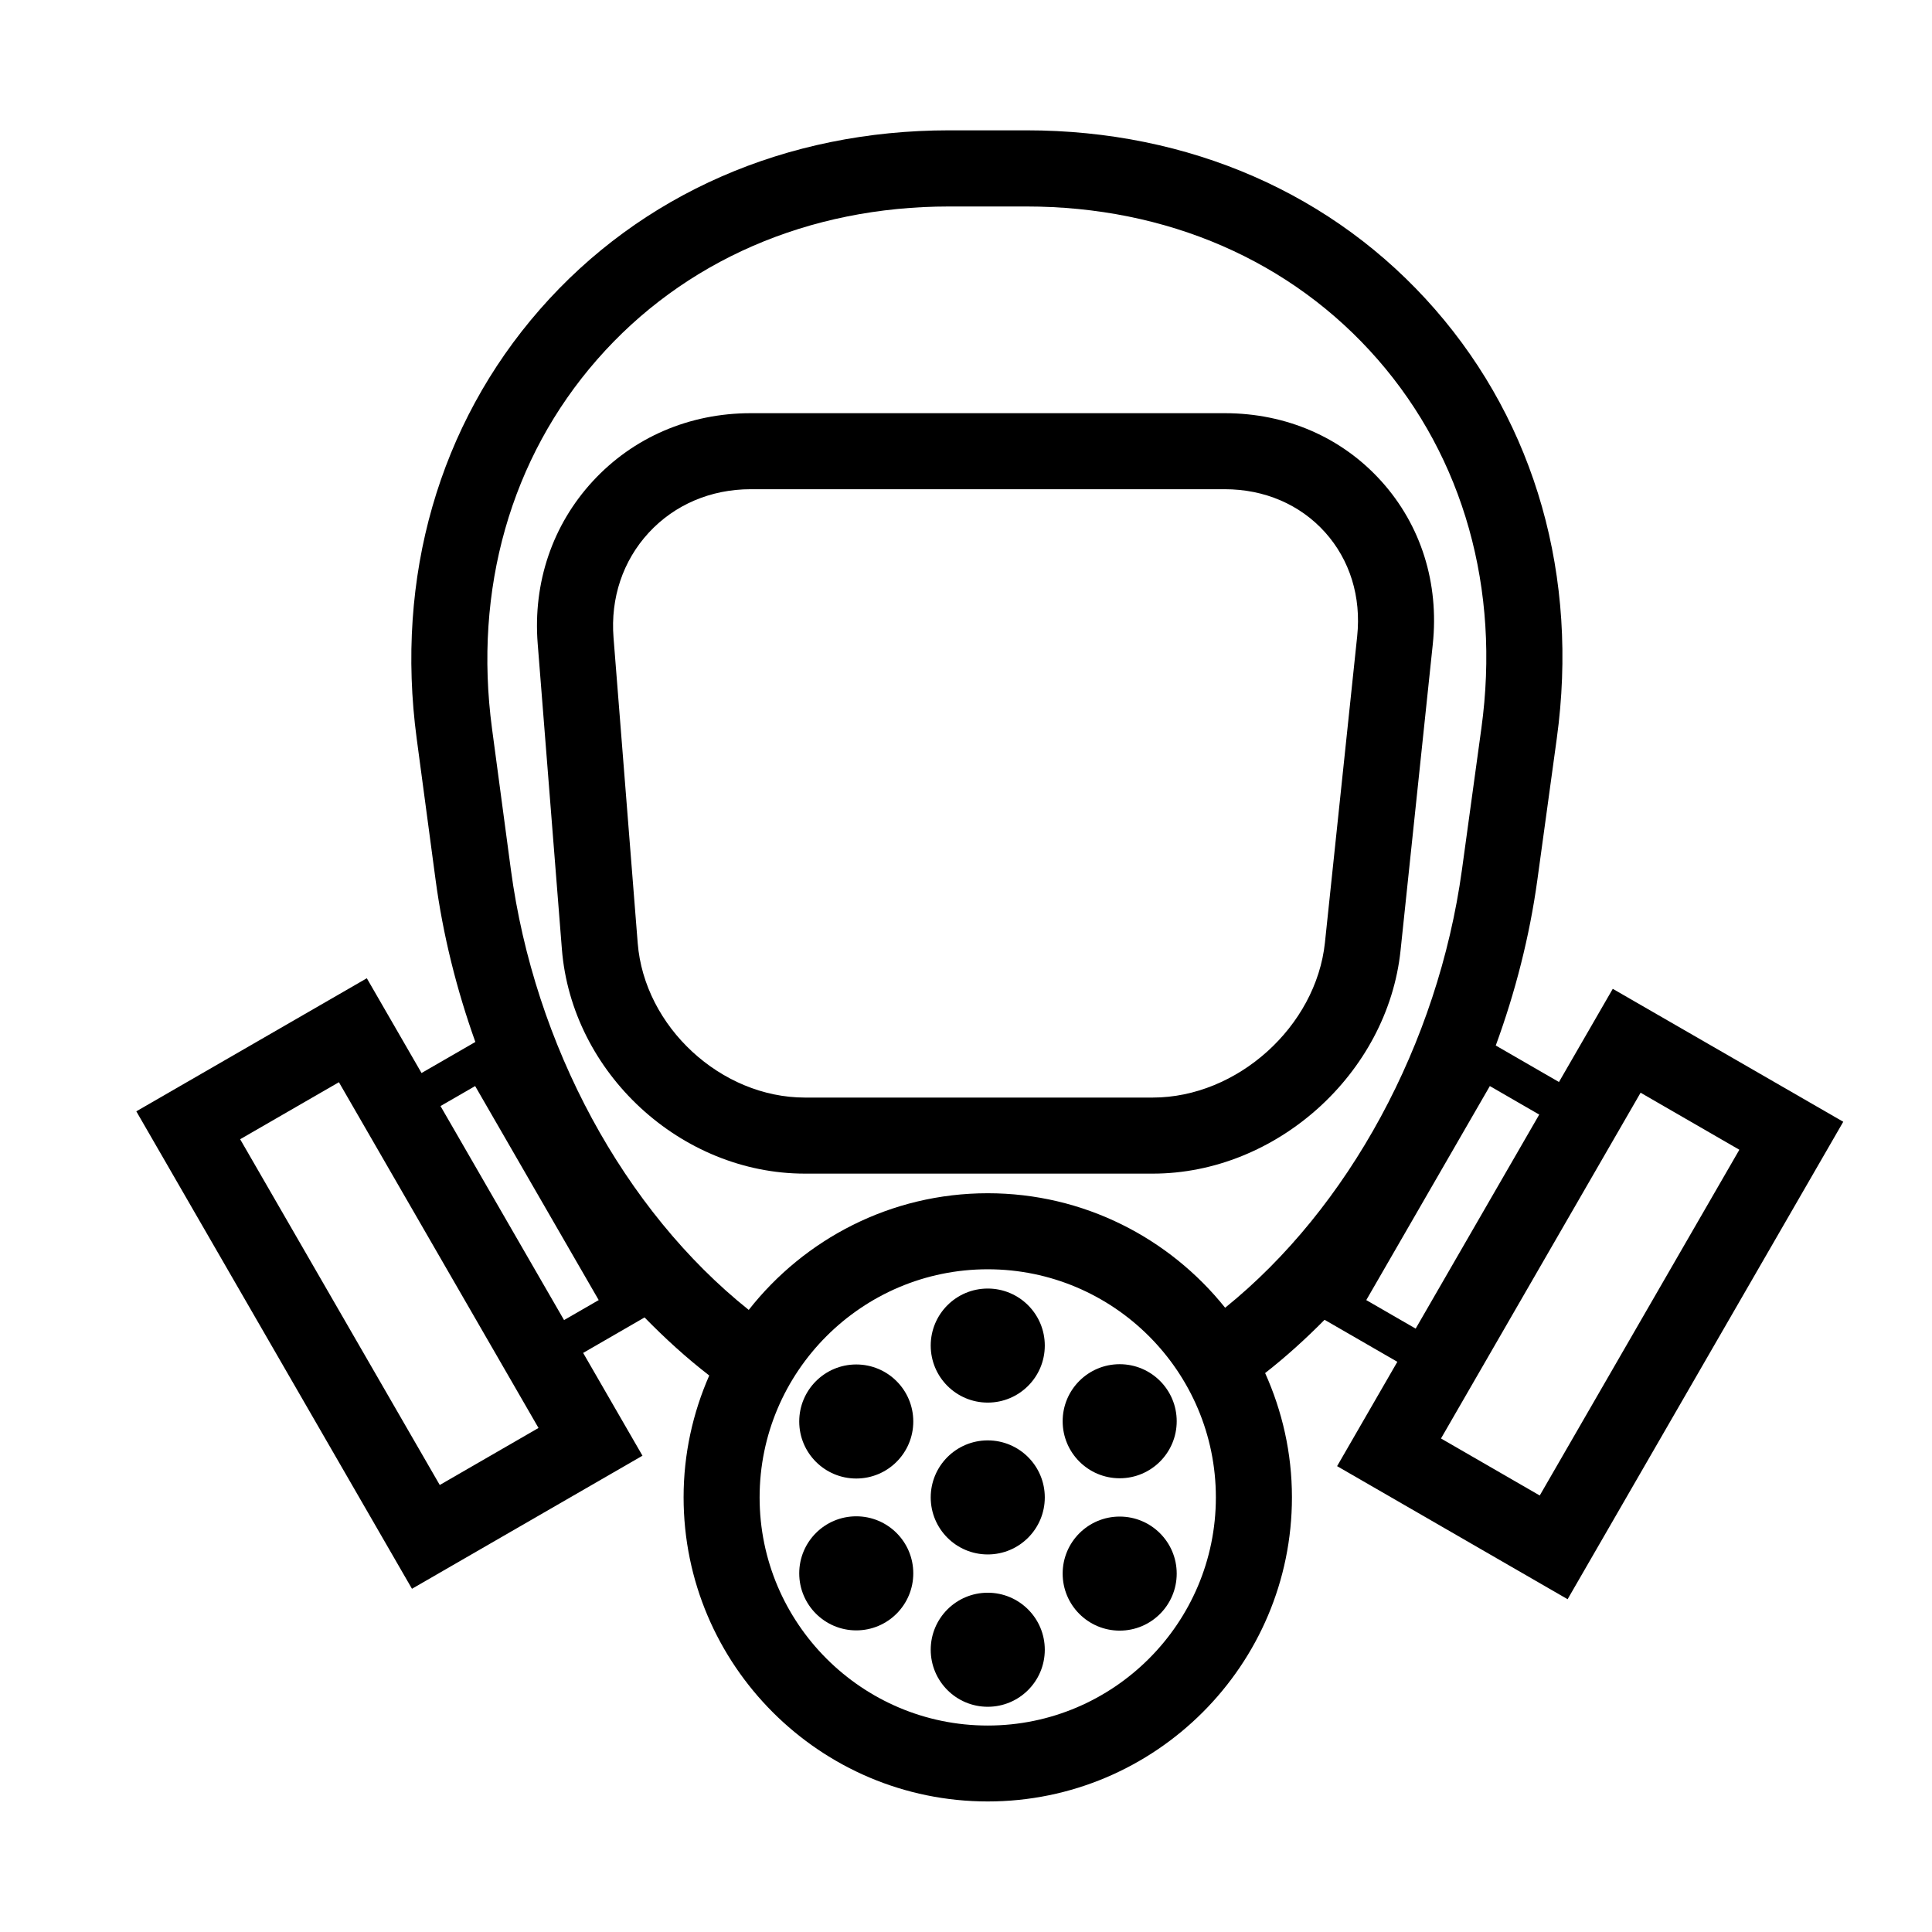 <?xml version="1.0" encoding="UTF-8"?>
<!-- Uploaded to: SVG Repo, www.svgrepo.com, Generator: SVG Repo Mixer Tools -->
<svg fill="#000000" width="800px" height="800px" version="1.1" viewBox="144 144 512 512" xmlns="http://www.w3.org/2000/svg">
 <g>
  <path d="m420.88 500.59c0 8.348-6.769 15.113-15.117 15.113s-15.113-6.766-15.113-15.113 6.766-15.113 15.113-15.113 15.117 6.766 15.117 15.113"/>
  <path d="m420.88 581.2c0 8.348-6.769 15.113-15.117 15.113s-15.113-6.766-15.113-15.113c0-8.348 6.766-15.113 15.113-15.113s15.117 6.766 15.117 15.113"/>
  <path d="m386.03 520.71c0 8.348-6.766 15.113-15.113 15.113-8.348 0-15.113-6.766-15.113-15.113 0-8.348 6.766-15.113 15.113-15.113 8.348 0 15.113 6.766 15.113 15.113"/>
  <path d="m455.84 561.02c0 8.348-6.766 15.113-15.113 15.113-8.348 0-15.113-6.766-15.113-15.113s6.766-15.113 15.113-15.113c8.348 0 15.113 6.766 15.113 15.113"/>
  <path d="m386.03 560.95c0 8.348-6.766 15.117-15.113 15.117-8.348 0-15.113-6.769-15.113-15.117 0-8.348 6.766-15.113 15.113-15.113 8.348 0 15.113 6.766 15.113 15.113"/>
  <path d="m455.84 520.64c0 8.348-6.766 15.117-15.113 15.117-8.348 0-15.113-6.769-15.113-15.117 0-8.348 6.766-15.113 15.113-15.113 8.348 0 15.113 6.766 15.113 15.113"/>
  <path d="m420.88 540.83c0 8.348-6.769 15.113-15.117 15.113s-15.113-6.766-15.113-15.113 6.766-15.113 15.113-15.113 15.117 6.766 15.117 15.113"/>
  <path d="m468.58 253.5h-125.64c-16.246 0-31.094 6.387-41.816 17.992-10.715 11.602-15.91 26.91-14.629 43.102l6.41 80.926c2.606 32.809 31.492 59.504 64.406 59.504h92.172c32.781 0 62.242-26.527 65.676-59.121l8.543-81.164c1.707-16.203-3.125-31.539-13.602-43.18-10.48-11.648-25.227-18.059-41.523-18.059zm35.086 59.121-8.543 81.164c-2.348 22.27-23.242 41.082-45.637 41.082h-92.172c-22.262 0-42.559-18.75-44.316-40.941l-6.406-80.926c-0.836-10.523 2.484-20.41 9.34-27.836 6.856-7.426 16.453-11.516 27.008-11.516h125.64c10.508 0 19.938 4.047 26.551 11.387 6.606 7.344 9.637 17.137 8.535 27.586z"/>
  <path d="m571.4 406.05-14.258 24.695-16.75-9.672c5.176-14.125 8.957-28.875 11.023-43.887l5.144-37.453c5.875-42.758-5.578-83.152-32.254-113.75-26.676-30.59-65.137-47.445-108.3-47.445h-20.465c-43.152 0-81.668 16.852-108.45 47.445-26.777 30.598-38.379 71-32.66 113.77l4.988 37.297c1.969 14.738 5.594 29.207 10.555 43.082l-14.262 8.23-14.5-25.113-61.086 35.266 73.051 126.53 61.086-35.266-15.723-27.242 16.277-9.402c5.438 5.566 11.141 10.758 17.141 15.387-4.344 9.895-6.797 20.797-6.797 32.273 0 44.449 36.164 80.609 80.609 80.609 44.445 0 80.609-36.164 80.609-80.609 0-11.734-2.578-22.852-7.106-32.918 5.492-4.289 10.73-9.039 15.75-14.117l19.289 11.133-15.965 27.652 61.086 35.266 73.051-126.53zm-310.86 131.49-52.898-91.629 26.172-15.113 52.898 91.629zm32.941-43.703-32.742-56.719 9.18-5.301 32.746 56.719zm112.28 107.45c-33.336 0-60.457-27.121-60.457-60.457s27.121-60.457 60.457-60.457 60.457 27.121 60.457 60.457-27.117 60.457-60.457 60.457zm62.914-110.72c-14.781-18.469-37.473-30.344-62.91-30.344-25.699 0-48.574 12.133-63.34 30.918-32.965-26.309-56.801-70.051-63.043-116.73l-4.988-37.297c-4.934-36.93 4.957-71.672 27.852-97.828 22.898-26.164 56.023-40.566 93.285-40.566h20.465c37.25 0 70.316 14.395 93.109 40.531 22.789 26.137 32.551 60.855 27.477 97.754l-5.144 37.453c-6.352 46.23-30.086 89.742-62.762 116.11zm37.402-2.027 32.746-56.719 13.09 7.559-32.746 56.719zm45.973 51.785-26.172-15.113 52.898-91.629 26.172 15.113z"/>
 </g>
</svg>
